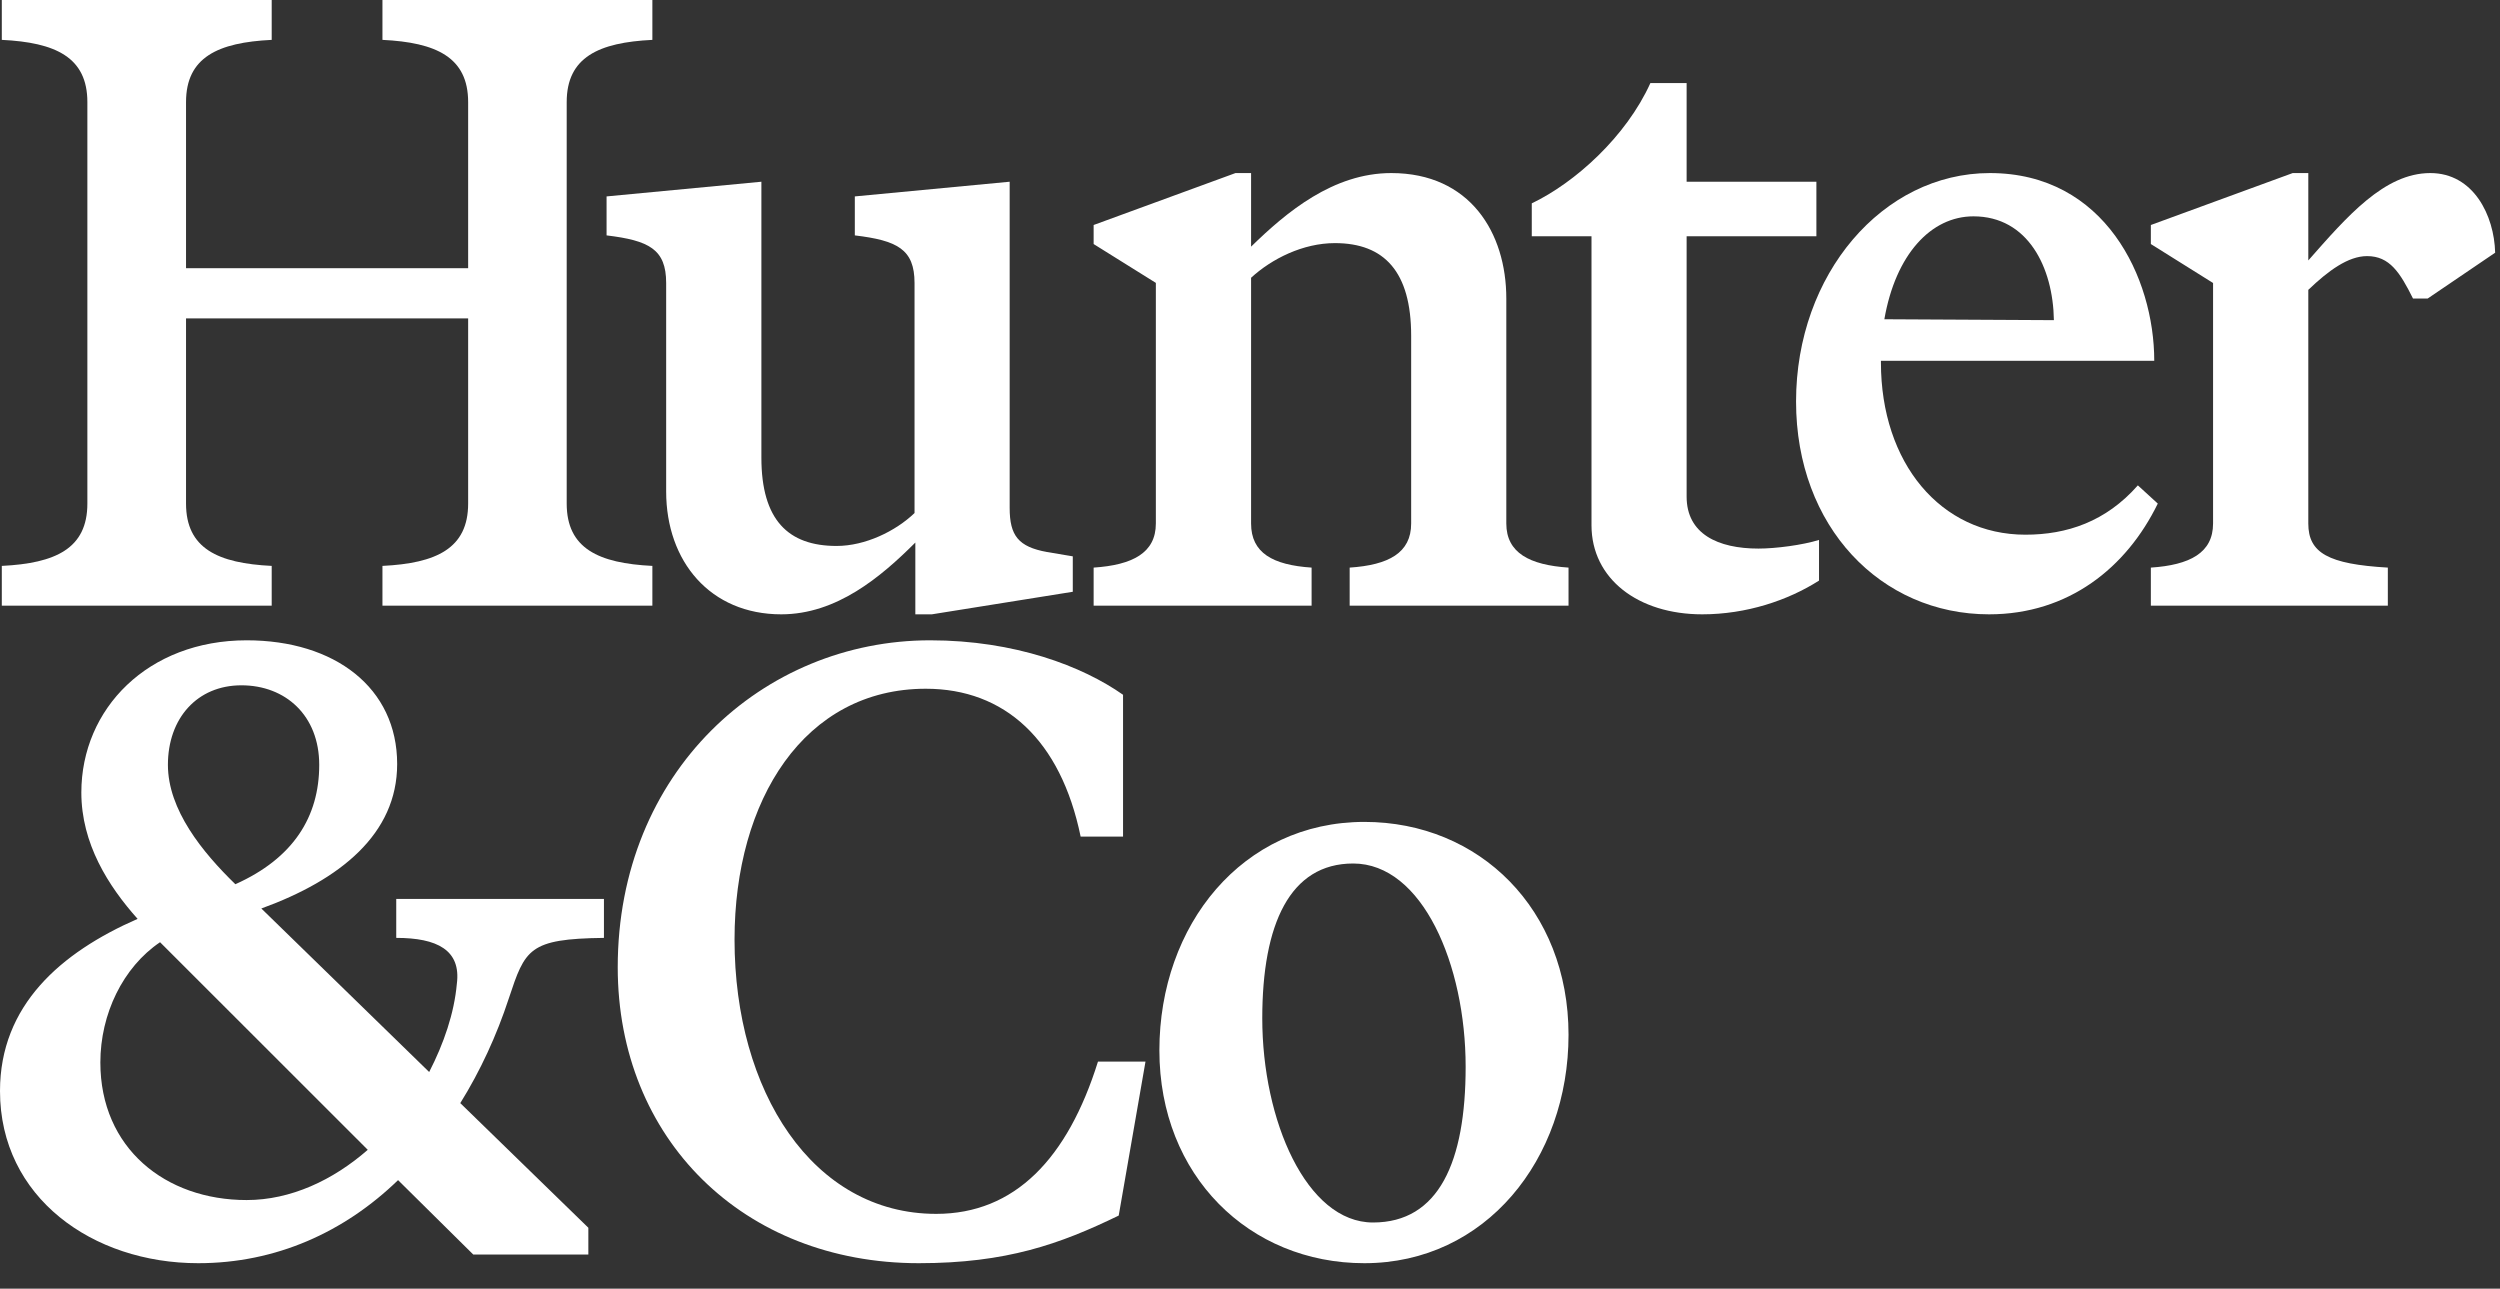 <svg width="97" height="50" viewBox="0 0 97 50" fill="none" xmlns="http://www.w3.org/2000/svg">
<rect x="0" y="0" width="97" height="50" fill="#333333" stroke="none"/>
<path d="M10.542 23.5H0.07V21.957C2.152 21.855 3.39 21.285 3.39 19.539V3.961C3.39 2.219 2.152 1.648 0.07 1.547V0H10.542V1.547C8.46 1.648 7.218 2.219 7.218 3.961V10.406H18.164V3.961C18.164 2.219 16.921 1.648 14.839 1.547V0H25.312V1.547C23.23 1.648 21.988 2.219 21.988 3.961V19.539C21.988 21.285 23.23 21.855 25.312 21.957V23.5H14.839V21.957C16.921 21.855 18.164 21.285 18.164 19.539V12.355H7.218V19.539C7.218 21.285 8.46 21.855 10.542 21.957V23.5Z" fill="white"/>
<path d="M39.175 19.707C39.175 20.781 39.511 21.215 40.621 21.418L41.624 21.586V22.961L36.156 23.836H35.515V21.051C34.175 22.39 32.46 23.836 30.312 23.836C27.562 23.836 25.847 21.789 25.847 19.07V10.98C25.847 9.668 25.179 9.332 23.535 9.133V7.621L29.542 7.051V17.758C29.542 20.176 30.582 21.183 32.46 21.183C33.57 21.183 34.746 20.613 35.484 19.906V10.98C35.484 9.668 34.812 9.332 33.167 9.133V7.621L39.175 7.051V19.707Z" fill="white"/>
<path d="M42.433 9.469V8.73L47.937 6.715H48.542V9.57C49.917 8.226 51.73 6.715 53.98 6.715C57.035 6.715 58.445 9.031 58.445 11.582V20.312C58.445 21.453 59.351 21.922 60.859 22.023V23.5H52.367V22.023C53.878 21.922 54.753 21.453 54.753 20.312V13.027C54.753 10.543 53.71 9.433 51.796 9.433C50.554 9.433 49.347 10.039 48.542 10.777V20.312C48.542 21.453 49.382 21.922 50.89 22.023V23.5H42.433V22.023C43.941 21.922 44.847 21.453 44.847 20.312V10.976L42.433 9.469Z" fill="white"/>
<path d="M65.441 7.051H70.476V9.168H65.441V19.269C65.441 20.715 66.652 21.285 68.23 21.285C68.902 21.285 69.941 21.148 70.578 20.949V22.527C69.371 23.297 67.757 23.836 66.046 23.836C63.562 23.836 61.75 22.461 61.75 20.379V9.168H59.433V7.89C61.113 7.086 63.093 5.305 64.035 3.223H65.441V7.051Z" fill="white"/>
<path d="M73.113 12.387L79.691 12.422C79.66 10.375 78.683 8.394 76.57 8.394C74.925 8.394 73.55 9.871 73.113 12.387ZM78.585 20.746C80.195 20.746 81.707 20.242 82.949 18.832L83.722 19.539C82.511 22.023 80.261 23.836 77.175 23.836C72.98 23.836 69.687 20.445 69.687 15.578C69.687 10.644 73.046 6.715 77.207 6.715C81.671 6.715 83.585 10.777 83.585 14H72.98V14.066C72.98 17.961 75.296 20.746 78.585 20.746Z" fill="white"/>
<path d="M92.648 23.5H83.453V22.023C84.964 21.922 85.867 21.453 85.867 20.312V10.98L83.453 9.469V8.73L88.957 6.715H89.562V10.105C91.07 8.394 92.515 6.715 94.296 6.715C95.972 6.715 96.777 8.359 96.812 9.805L94.195 11.582H93.624C93.121 10.574 92.718 9.937 91.843 9.937C91.105 9.937 90.335 10.508 89.562 11.246V20.312C89.562 21.453 90.335 21.89 92.648 22.023V23.5Z" fill="white"/>
<path d="M9.132 34.308C11.382 33.301 12.386 31.691 12.386 29.676C12.386 27.762 11.078 26.59 9.367 26.59C7.656 26.59 6.515 27.863 6.515 29.676C6.515 31.422 7.855 33.066 9.132 34.308ZM9.57 46.562C11.281 46.562 12.925 45.789 14.269 44.613L6.21 36.558C4.769 37.531 3.894 39.344 3.894 41.223C3.894 44.547 6.414 46.562 9.57 46.562ZM15.445 45.789C13.363 47.805 10.71 49.012 7.691 49.012C3.593 49.012 0 46.461 0 42.332C0 39.008 2.351 36.961 5.339 35.652C4.199 34.375 3.156 32.73 3.156 30.75C3.156 27.496 5.742 24.844 9.57 24.844C12.992 24.844 15.41 26.687 15.41 29.644C15.41 32.363 13.195 34.14 10.14 35.25L16.652 41.594C17.222 40.484 17.624 39.312 17.726 38.168C17.894 36.859 16.953 36.39 15.374 36.39V34.879H23.433V36.39C20.511 36.426 20.378 36.828 19.742 38.738C19.269 40.183 18.632 41.558 17.859 42.801L22.828 47.637V48.676H18.363L15.445 45.789Z" fill="white"/>
<path d="M42.601 41.191H44.445L43.406 47.164C41.124 48.273 39.042 49.012 35.652 49.012C28.835 49.012 23.968 44.18 23.968 37.531C23.968 29.945 29.609 24.844 36.089 24.844C39.378 24.844 41.996 25.848 43.574 26.957V32.461H41.929C41.156 28.703 38.976 26.723 35.921 26.723C31.218 26.723 28.5 31.019 28.5 36.457C28.5 42.332 31.523 47.098 36.324 47.098C39.378 47.098 41.425 44.949 42.601 41.191Z" fill="white"/>
<path d="M53.273 47.433C55.824 47.433 56.867 45.086 56.867 41.39C56.867 37.43 55.187 33.504 52.503 33.504C50.05 33.504 48.976 35.851 48.976 39.512C48.976 43.473 50.691 47.433 53.273 47.433ZM52.937 31.89C57.402 31.89 60.859 35.281 60.859 40.148C60.859 44.984 57.64 49.012 52.937 49.012C48.476 49.012 44.984 45.621 44.984 40.754C44.984 35.887 48.207 31.89 52.937 31.89Z" fill="white"/>
</svg>
